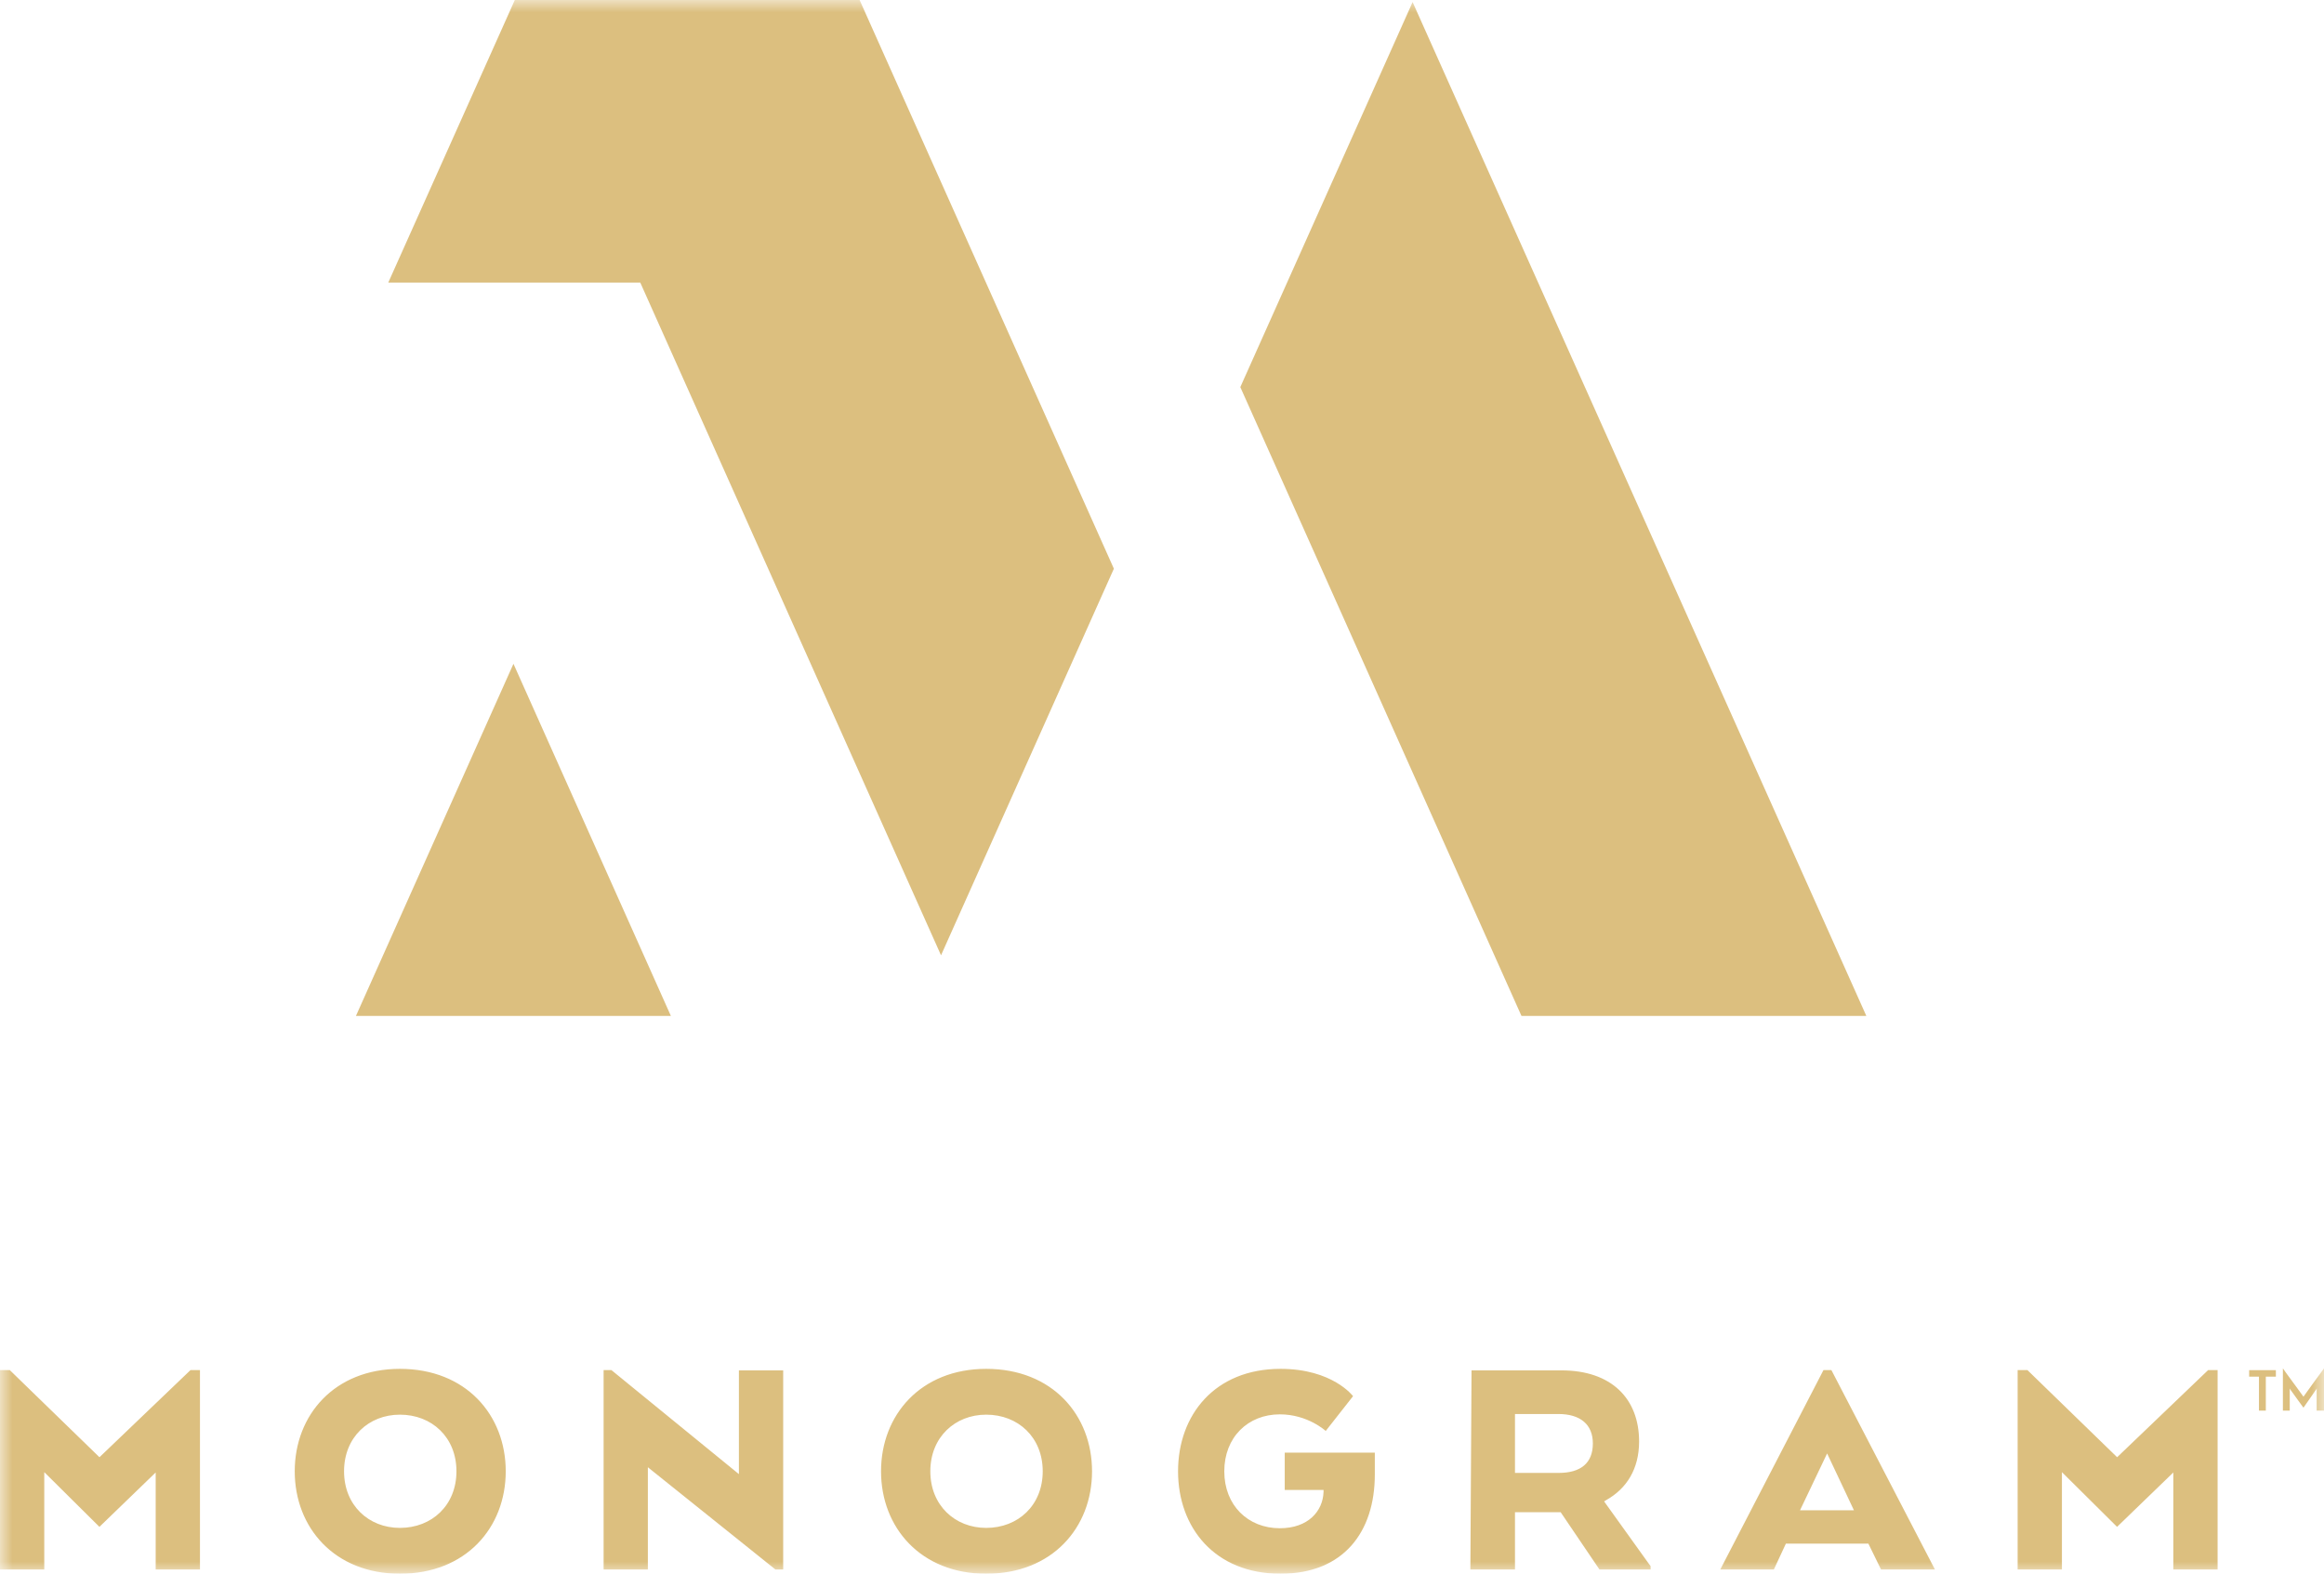 <?xml version="1.0" encoding="UTF-8"?>
<svg width="96px" height="65px" viewBox="0 0 96 65" version="1.1" xmlns="http://www.w3.org/2000/svg" xmlns:xlink="http://www.w3.org/1999/xlink">
    <title>monogram-logo-sandstone</title>
    <defs>
        <polygon id="path-1" points="0 0 96 0 96 65 0 65"></polygon>
    </defs>
    <g id="Symbols" stroke="none" stroke-width="1" fill="none" fill-rule="evenodd">
        <g id="monogram-logo-sandstone">
            <mask id="mask-2" fill="white">
                <use xlink:href="#path-1"></use>
            </mask>
            <g id="Clip-2"></g>
            <path d="M94.302,56.517 C94.31,56.528 94.326,56.552 94.353,56.59 C94.379,56.627 94.411,56.673 94.45,56.727 C94.49,56.782 94.533,56.842 94.582,56.907 C94.63,56.973 94.679,57.04 94.729,57.108 C94.779,57.176 94.828,57.243 94.876,57.308 C94.923,57.373 94.966,57.432 95.005,57.486 C95.043,57.539 95.076,57.584 95.103,57.62 C95.129,57.656 95.146,57.678 95.152,57.688 C95.155,57.683 95.169,57.663 95.194,57.629 C95.218,57.595 95.249,57.551 95.287,57.499 C95.324,57.447 95.367,57.388 95.415,57.322 C95.462,57.255 95.512,57.187 95.562,57.118 C95.613,57.05 95.662,56.982 95.711,56.914 C95.759,56.847 95.804,56.786 95.845,56.731 C95.885,56.676 95.919,56.629 95.947,56.591 C95.975,56.552 95.992,56.528 96,56.517 L96,58.263 L95.698,58.263 L95.698,57.41 C95.698,57.398 95.7,57.385 95.703,57.371 C95.706,57.357 95.707,57.349 95.707,57.346 L95.152,58.142 C95.144,58.133 95.126,58.107 95.096,58.066 C95.066,58.025 95.03,57.976 94.989,57.919 C94.947,57.863 94.903,57.802 94.857,57.737 C94.811,57.672 94.768,57.611 94.727,57.556 C94.686,57.5 94.652,57.452 94.623,57.413 C94.595,57.374 94.579,57.352 94.576,57.346 C94.576,57.349 94.578,57.357 94.581,57.371 C94.584,57.385 94.585,57.398 94.585,57.41 L94.585,58.263 L94.302,58.263 L94.302,56.517 Z M94.012,56.591 L94.012,56.859 L93.597,56.859 L93.597,58.263 L93.313,58.263 L93.313,56.859 L92.908,56.859 L92.908,56.591 L94.012,56.591 Z M76.583,62.38 L74.355,62.38 L75.475,60.032 L76.583,62.38 Z M71.062,64.824 L73.275,64.824 L73.771,63.758 L77.18,63.758 L77.701,64.824 L79.928,64.824 L75.651,56.588 L75.325,56.588 L71.062,64.824 Z M65.798,59.62 C65.798,60.431 65.296,60.836 64.386,60.836 L62.581,60.836 L62.581,58.403 L64.373,58.403 C65.282,58.403 65.798,58.836 65.798,59.62 L65.798,59.62 Z M60.738,64.824 L62.581,64.824 L62.581,62.459 L64.468,62.459 L66.07,64.824 L68.183,64.824 L68.183,64.689 L66.263,62.013 L66.351,61.958 C67.192,61.485 67.708,60.674 67.708,59.539 C67.708,57.768 66.565,56.601 64.502,56.601 L60.786,56.601 L60.738,64.824 Z M53.07,61.539 L54.673,61.539 L54.673,61.621 C54.646,62.418 54.035,63.121 52.868,63.121 C51.551,63.121 50.573,62.175 50.573,60.769 C50.573,59.363 51.551,58.417 52.868,58.417 C54.022,58.417 54.763,59.103 54.763,59.103 L55.892,57.666 C55.892,57.666 55.053,56.538 52.895,56.538 C50.18,56.538 48.663,58.444 48.663,60.769 C48.663,63.094 50.18,65 52.895,65 C55.502,65 56.791,63.27 56.791,60.904 L56.791,59.998 L53.07,59.998 L53.07,61.539 Z M40.738,63.107 C39.448,63.107 38.43,62.175 38.43,60.769 C38.43,59.363 39.448,58.43 40.738,58.43 C42.055,58.43 43.073,59.363 43.073,60.769 C43.073,62.175 42.055,63.107 40.738,63.107 L40.738,63.107 Z M40.738,65 C43.467,65 45.11,63.094 45.11,60.769 C45.11,58.444 43.467,56.538 40.738,56.538 C38.036,56.538 36.394,58.444 36.394,60.769 C36.394,63.094 38.036,65 40.738,65 L40.738,65 Z M32.352,56.601 L30.523,56.601 L30.523,60.886 L25.255,56.588 L24.934,56.588 L24.934,64.824 L26.762,64.824 L26.762,60.602 L32.03,64.824 L32.352,64.824 L32.352,56.601 Z M16.52,63.107 C15.23,63.107 14.212,62.175 14.212,60.769 C14.212,59.363 15.23,58.43 16.52,58.43 C17.837,58.43 18.855,59.363 18.855,60.769 C18.855,62.175 17.837,63.107 16.52,63.107 L16.52,63.107 Z M16.52,65 C19.249,65 20.891,63.094 20.891,60.769 C20.891,58.444 19.249,56.538 16.52,56.538 C13.818,56.538 12.175,58.444 12.175,60.769 C12.175,63.094 13.818,65 16.52,65 L16.52,65 Z M6.431,64.824 L8.26,64.824 L8.26,56.588 L7.87,56.588 L4.109,60.188 L0.403,56.588 L0,56.588 L0,64.824 L1.829,64.824 L1.829,60.804 L4.107,63.064 L6.431,60.818 L6.431,64.824 Z M89.776,64.824 L91.605,64.824 L91.605,56.588 L91.215,56.588 L87.455,60.188 L83.748,56.588 L83.345,56.588 L83.345,64.824 L85.174,64.824 L85.174,60.804 L87.452,63.064 L89.776,60.818 L89.776,64.824 Z M21.21,27.417 L14.703,41.961 L27.713,41.961 L21.21,27.417 Z M58.352,0.085 L51.235,15.989 L62.849,41.961 L77.095,41.961 L58.352,0.085 Z M35.509,0 L46.012,23.489 L38.872,39.457 L26.448,11.671 L16.039,11.671 L21.266,0 L35.509,0 Z" id="Fill-1" fill="#DCBF7F" mask="url(#mask-2)"></path>
        </g>
    </g>
</svg>